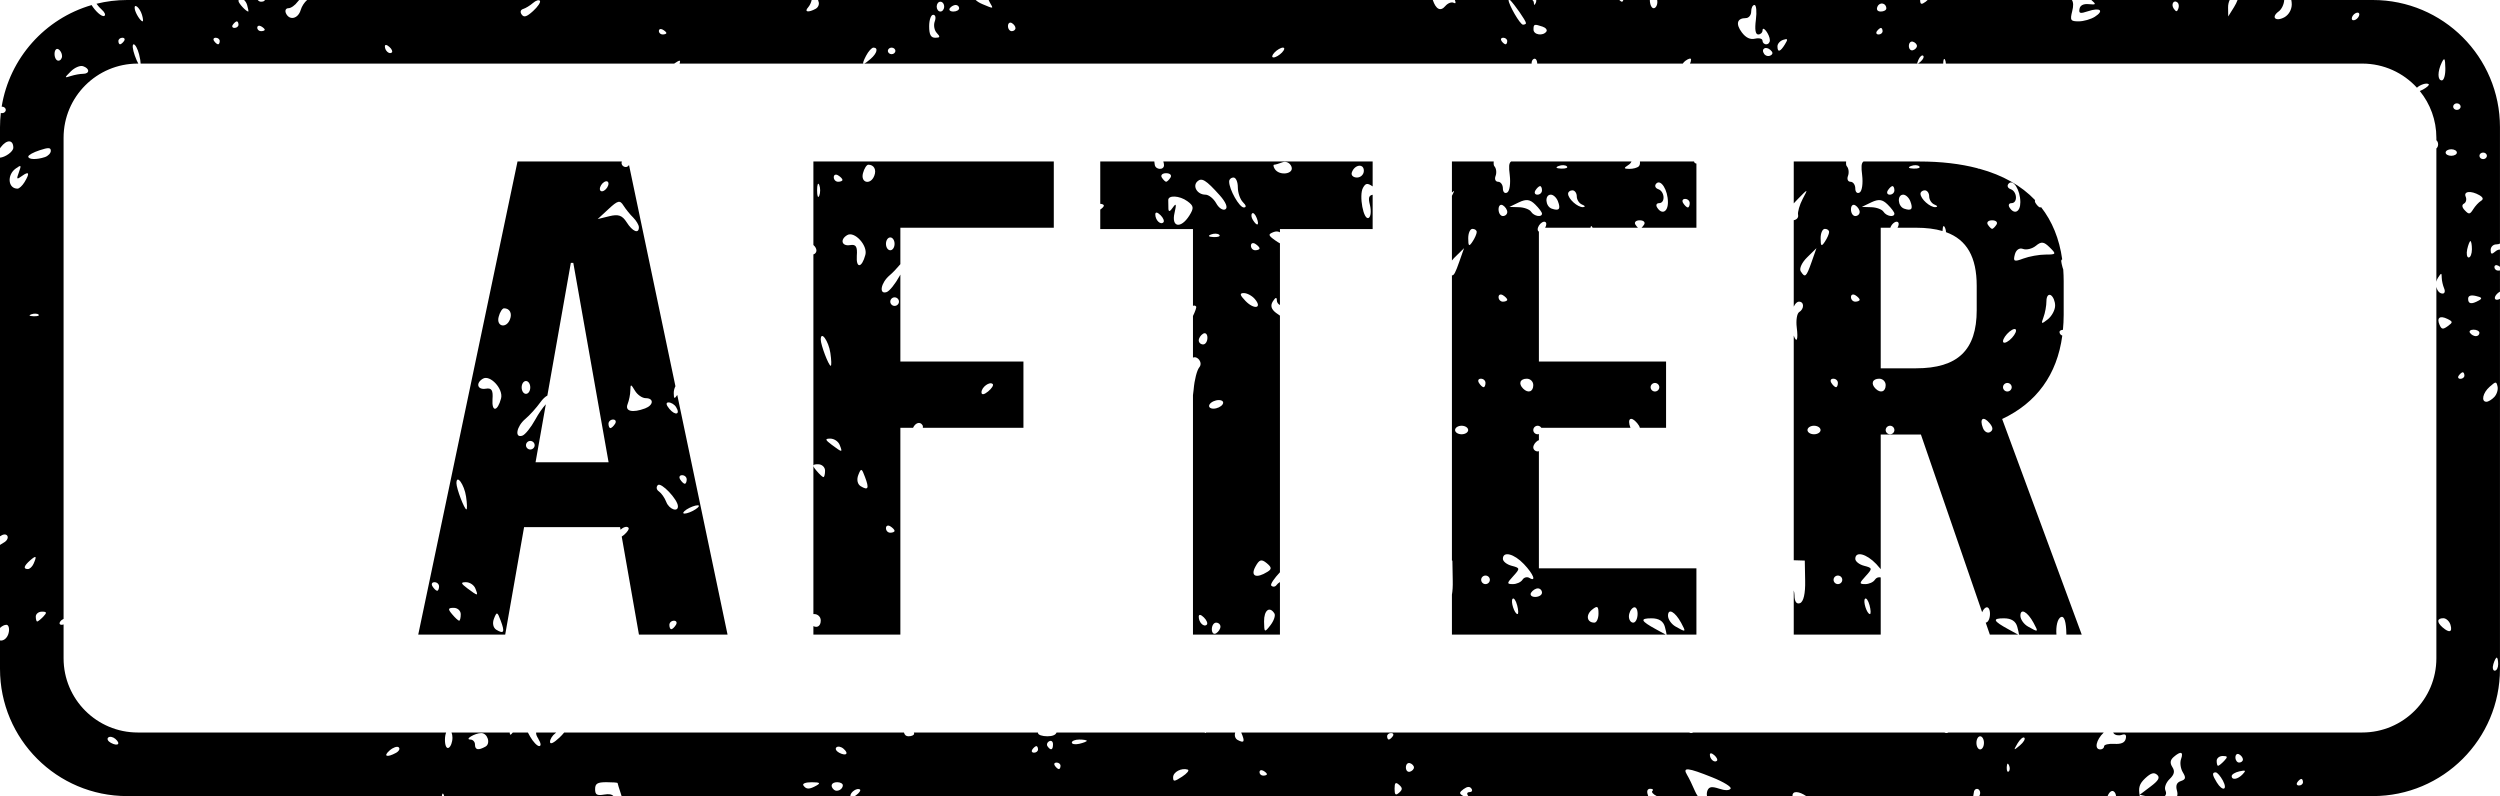 <?xml version="1.0" encoding="UTF-8" standalone="no"?><svg xmlns="http://www.w3.org/2000/svg" xmlns:xlink="http://www.w3.org/1999/xlink" fill="#000000" height="1033.4" preserveAspectRatio="xMidYMid meet" version="1" viewBox="0.0 0.0 3245.1 1033.4" width="3245.1" zoomAndPan="magnify"><defs><clipPath id="a"><path d="M 0 0 L 3245.059 0 L 3245.059 1033.352 L 0 1033.352 Z M 0 0"/></clipPath></defs><g><g clip-path="url(#a)" id="change1_1"><path d="M 2742.945 950.82 C 2743.105 951.133 2743.285 951.453 2743.543 951.789 C 2745.273 954.281 2749.953 955.246 2753.934 953.934 C 2758.852 952.246 2760.484 953.844 2759.309 958.902 C 2758.137 964.023 2753.418 966.125 2744.34 965.559 C 2737.113 965.164 2731.18 966.543 2731.18 968.754 C 2731.18 970.965 2728.93 972.781 2726.242 972.781 C 2718.141 972.781 2720.746 960.359 2730.781 950.82 L 2529.109 950.82 C 2528.355 951.246 2527.457 951.504 2526.504 951.504 C 2525.527 951.504 2524.633 951.246 2523.875 950.82 L 2197.777 950.82 C 2197.02 951.246 2196.125 951.504 2195.148 951.504 C 2194.191 951.504 2193.297 951.246 2192.539 950.82 L 1611.137 950.82 C 1611.227 951.027 1611.305 951.219 1611.395 951.438 C 1616.258 962.797 1615.059 965.074 1606.488 960.5 C 1603.309 958.719 1602.105 954.922 1603.348 950.82 L 1565.578 950.82 C 1565.336 951.242 1565.059 951.504 1564.766 951.504 C 1564.477 951.504 1563.965 951.242 1563.336 950.82 L 1371.445 950.82 C 1370.359 953.953 1366.227 955.727 1359.527 955.727 C 1352.887 955.727 1347.406 953.844 1347.406 951.566 C 1347.406 951.297 1347.348 951.047 1347.258 950.82 L 1186.289 950.82 C 1186.477 951.383 1186.598 951.902 1186.598 952.336 C 1186.598 954.219 1183.336 955.727 1179.277 955.727 C 1176.219 955.727 1174.328 954.266 1173.336 950.82 L 732.355 950.82 C 730.535 953.047 728.434 955.332 726.164 957.457 C 718.469 964.68 713.934 966.672 713.934 962.863 C 713.934 959.559 717.117 954.48 721 951.699 C 721.375 951.43 721.707 951.125 722.039 950.82 L 695.969 950.82 C 695.566 952.969 696.617 955.492 698.953 959.273 L 698.875 959.273 C 702.211 964.594 702.609 968.469 699.902 968.469 C 697.297 968.469 691.961 962.93 688.102 956.078 C 686.914 954.004 685.957 952.281 685.223 950.82 L 665.691 950.82 C 662.586 954.645 661.738 954.453 661.637 950.82 L 586.074 950.82 C 586.824 952.648 587.301 955.004 587.301 957.59 C 587.301 963.348 585.07 969.168 582.465 970.637 C 579.609 972.145 577.555 967.855 577.555 960.238 C 577.555 956.543 578.152 953.199 579.102 950.82 L 178.82 950.82 C 125.641 950.82 82.531 907.711 82.531 854.531 L 82.531 810.523 C 81.66 810.82 80.789 811.008 79.992 811.008 C 77.309 811.008 76.508 809.059 78.188 806.758 C 79.129 805.348 80.781 804.102 82.531 803.316 L 82.531 178.82 C 82.531 125.641 125.641 82.535 178.82 82.535 L 179.523 82.535 C 178.289 80.477 176.754 77.074 175.004 72.199 C 172.07 64.102 171.445 57.512 173.5 57.512 C 175.555 57.512 178.738 63.402 180.566 70.602 C 181.961 76.246 182.562 80.23 182.547 82.535 L 875.117 82.535 C 878.391 80.277 881.062 78.77 882.062 78.77 C 882.996 78.77 882.949 80.277 882.078 82.535 L 1120.727 82.535 C 1119.777 81.898 1120.965 78.562 1124.18 72.422 C 1127.188 66.598 1131.566 61.805 1133.777 61.805 C 1140.336 61.805 1138.508 69.137 1130.199 76.359 C 1125.996 80.023 1123.207 82.082 1121.707 82.535 L 1988.113 82.535 C 1987.906 79.965 1988.844 77.57 1990.715 76.559 C 1993.277 75.207 1995.289 77.93 1995.367 82.535 L 2184.32 82.535 C 2185.156 81.203 2186.391 79.887 2187.941 78.77 C 2191.902 75.879 2195.148 75.176 2195.07 77.258 C 2195.051 79.039 2194.512 80.855 2193.695 82.535 L 2488.816 82.535 C 2488.457 82.109 2488.957 80.5 2490.23 77.543 C 2492.062 73.383 2494.848 71.02 2496.363 72.332 C 2497.836 73.648 2496.363 77.062 2493.016 79.973 C 2491.344 81.414 2490.211 82.254 2489.512 82.535 L 2522.34 82.535 C 2522.422 77.078 2523.496 74.945 2524.809 77.738 C 2525.426 79.066 2525.746 80.781 2525.805 82.535 L 3066.238 82.535 C 3094.367 82.535 3119.691 94.609 3137.289 113.855 C 3141.07 110.141 3149.871 106.961 3152.578 109.328 C 3153.672 110.312 3150.27 113.422 3145.035 116.27 C 3143.52 117.086 3142.168 117.715 3140.992 118.152 C 3154.449 134.715 3162.512 155.82 3162.512 178.82 L 3162.512 182.004 C 3163.867 183.137 3164.781 185.102 3164.781 187.348 C 3164.781 189.609 3163.867 191.578 3162.512 192.715 L 3162.512 365.703 C 3162.891 363.859 3163.566 362.07 3164.625 360.484 C 3168.984 353.852 3169.383 353.852 3169.461 360.484 C 3169.539 364.383 3170.992 370.598 3172.566 374.277 L 3172.566 374.344 C 3174.219 378.02 3173.363 381.066 3170.656 381.066 C 3166.477 381.066 3163.488 377.148 3162.512 372.328 L 3162.512 854.531 C 3162.512 907.711 3119.41 950.82 3066.238 950.82 Z M 2984.195 1019.609 C 2981.367 1019.609 2980.41 1017.68 2982.062 1015.32 C 2983.738 1012.949 2986.027 1011.09 2987.219 1011.09 C 2988.395 1011.09 2989.352 1012.949 2989.352 1015.32 C 2989.352 1017.68 2987.082 1019.609 2984.195 1019.609 Z M 2901.656 983.18 C 2901.656 979.504 2903.863 977.684 2906.492 979.152 C 2909.199 980.598 2911.41 983.574 2911.41 985.805 C 2911.41 988.016 2909.199 989.836 2906.492 989.836 C 2903.863 989.836 2901.656 986.836 2901.656 983.18 Z M 2911.109 1004.98 C 2904.66 1011.789 2896.816 1013.02 2896.816 1007.352 C 2896.816 1005.27 2901.258 1002.488 2906.832 1001.238 C 2915.074 999.379 2915.77 1000.082 2911.109 1004.98 Z M 2887.062 987.668 C 2883.738 991.211 2880.152 994.039 2879.16 994.039 C 2878.102 994.039 2877.328 991.211 2877.328 987.668 C 2877.328 984.121 2880.891 981.297 2885.172 981.297 C 2891.66 981.297 2892 982.414 2887.062 987.668 Z M 2877.484 1015.602 C 2871.434 1005.809 2871.137 1002.551 2876.051 1002.551 C 2878.102 1002.641 2882.242 1007.41 2885.391 1013.238 C 2892 1025.629 2884.934 1027.77 2877.484 1015.602 Z M 2621.883 967.594 C 2613.5 974.574 2613.324 974.422 2618.855 964.941 C 2622.102 959.473 2626.105 956.145 2627.676 957.59 C 2629.328 959.055 2626.723 963.477 2621.883 967.594 Z M 2607.371 1001.391 C 2605.797 1002.84 2604.602 1000.281 2604.82 995.832 C 2605.082 990.863 2606.234 989.879 2607.75 993.293 C 2609.203 996.336 2609.043 1000.012 2607.371 1001.391 Z M 2570.34 972.781 C 2567.633 972.781 2565.484 968.973 2565.484 964.242 C 2565.484 959.559 2567.633 955.727 2570.34 955.727 C 2573.027 955.727 2575.258 959.559 2575.258 964.242 C 2575.258 968.973 2573.027 972.781 2570.34 972.781 Z M 2228.555 987.602 C 2225.289 990.445 2219.477 985.391 2219.477 979.699 C 2219.477 977.07 2221.805 977.289 2225.289 980.312 C 2228.457 983.113 2229.949 986.352 2228.555 987.602 Z M 1830.137 1001.719 C 1827.176 1002.551 1824.895 1000.082 1824.895 996.184 C 1824.895 992.242 1827.176 989.746 1830.137 990.578 C 1832.965 991.477 1835.375 993.973 1835.375 996.184 C 1835.375 998.414 1832.965 1000.91 1830.137 1001.719 Z M 1816.078 1028.98 C 1811.566 1032.922 1810.215 1031.801 1810.215 1023.852 C 1810.215 1015.859 1811.566 1014.77 1816.078 1018.711 C 1820.688 1022.738 1820.688 1024.949 1816.078 1028.98 Z M 1807.836 955.727 C 1806.188 958.07 1803.875 959.953 1802.676 959.953 C 1801.496 959.953 1800.547 958.07 1800.547 955.727 C 1800.547 953.387 1802.848 951.504 1805.707 951.504 C 1808.465 951.504 1809.516 953.387 1807.836 955.727 Z M 1639.738 1006.801 C 1637.027 1006.801 1634.895 1004.789 1634.895 1002.289 C 1634.895 999.859 1637.027 998.965 1639.738 1000.41 C 1642.418 1001.871 1644.547 1003.891 1644.547 1004.922 C 1644.547 1005.969 1642.418 1006.801 1639.738 1006.801 Z M 1534.477 1008.109 C 1524.246 1014.77 1522.746 1014.898 1522.746 1009.012 C 1522.746 1002.07 1533.516 996.402 1541.715 998.965 C 1544.168 999.793 1540.984 1003.891 1534.477 1008.109 Z M 1400.945 965.492 C 1395.609 966.672 1391.277 965.996 1391.277 963.848 C 1391.277 961.77 1395.609 959.953 1400.945 959.953 C 1406.336 959.953 1410.695 960.719 1410.695 961.617 C 1410.695 962.512 1406.336 964.242 1400.945 965.492 Z M 1374.438 998.328 C 1373.266 998.328 1370.977 996.402 1369.309 994.039 C 1367.645 991.695 1368.578 989.836 1371.438 989.836 C 1374.289 989.836 1376.598 991.695 1376.598 994.039 C 1376.598 996.402 1375.648 998.328 1374.438 998.328 Z M 1359.777 968.816 C 1358.207 966.605 1359.207 963.629 1361.906 962.164 C 1364.617 960.719 1366.828 962.449 1366.828 966.125 C 1366.828 973.613 1363.988 974.707 1359.777 968.816 Z M 1342.266 977.004 C 1339.406 977.004 1338.457 975.125 1340.039 972.781 C 1341.688 970.418 1344.066 968.469 1345.277 968.469 C 1346.375 968.469 1347.406 970.418 1347.406 972.781 C 1347.406 975.125 1345.027 977.004 1342.266 977.004 Z M 1089.129 977.004 C 1085.316 974.926 1083.738 971.797 1085.719 970.066 C 1087.668 968.336 1091.875 969.168 1094.988 971.949 C 1102.359 978.32 1098.246 981.91 1089.129 977.004 Z M 1082.559 1025.172 C 1077.078 1020.371 1079.207 1015.32 1086.75 1015.32 C 1090.707 1015.32 1094.039 1017.129 1094.039 1019.34 C 1094.039 1024.73 1086.418 1028.539 1082.559 1025.172 Z M 1059.938 1019.609 C 1050.566 1024.879 1046.605 1024.879 1042.867 1019.609 C 1041.148 1017.129 1045.656 1015.379 1053.516 1015.379 C 1064.148 1015.449 1065.578 1016.371 1059.938 1019.609 Z M 630.125 969.168 C 620.75 974.355 616.543 973.48 616.543 966.387 C 616.543 962.863 613.785 959.953 610.453 959.953 C 602.688 959.82 616.492 951.633 624.562 951.566 C 632.902 951.438 637.266 965.227 630.125 969.168 Z M 514.113 977.203 C 502.211 983.727 496.977 981.777 505.77 974.094 C 510.305 970.133 515.617 968.336 517.57 970.066 C 519.574 971.797 517.996 974.992 514.113 977.203 Z M 143.91 964.242 C 140.023 962.164 138.523 959.055 140.5 957.324 C 142.48 955.598 146.613 956.43 149.773 959.121 C 157.141 965.559 153.031 969.168 143.91 964.242 Z M 70.797 70.059 C 70.797 65.219 73.023 62.418 75.73 63.883 C 78.41 65.328 80.543 69.289 80.543 72.703 C 80.543 76.078 78.41 78.77 75.73 78.77 C 73.023 78.77 70.797 74.852 70.797 70.059 Z M 58.266 203.922 C 47.469 207.512 36.695 207.184 36.695 203.219 C 36.695 201.336 43.285 197.68 51.375 195.055 C 62.953 191.223 65.961 191.375 65.961 195.797 C 65.961 198.863 62.453 202.52 58.266 203.922 Z M 56.211 800.387 C 52.879 803.848 49.297 806.758 48.27 806.758 C 47.316 806.758 46.441 803.848 46.441 800.387 C 46.441 796.863 50.023 793.953 54.383 793.953 C 60.797 793.953 61.199 795.137 56.211 800.387 Z M 40.652 407.965 C 44.234 406.719 48.445 406.852 50.023 408.297 C 51.602 409.695 48.77 410.727 43.609 410.508 C 37.945 410.309 36.793 409.281 40.652 407.965 Z M 43.535 731.867 C 41.855 735.613 38.598 738.656 36.219 738.656 C 29.805 738.656 30.906 734.648 39.148 727.359 C 47.094 720.441 48.121 721.469 43.535 731.867 Z M 22.738 244.879 C 10.359 244.879 8.781 227.191 20.355 218.809 C 27.574 213.617 27.973 214.098 24.566 223.512 C 21.059 233.016 21.559 233.496 28.676 228.309 C 37.895 221.652 39 224.695 31.707 236.625 C 28.926 241.137 24.891 244.879 22.738 244.879 Z M 91.992 92.582 C 96.98 87.656 104.02 84.656 107.828 85.93 C 116.699 88.902 116.699 95.824 107.754 95.824 C 103.945 95.824 96.805 97.133 91.992 98.668 C 83.324 101.449 83.324 101.23 91.992 92.582 Z M 158.844 48.996 C 161.672 48.996 162.625 50.922 160.973 53.289 C 159.293 55.652 157.012 57.512 155.809 57.512 C 154.633 57.512 153.68 55.652 153.68 53.289 C 153.68 50.922 155.961 48.996 158.844 48.996 Z M 184.273 19.137 C 185.703 23.844 186.102 27.719 185.152 27.719 C 182.469 27.719 175.957 17.539 174.93 11.715 C 173.5 3.332 181.418 9.637 184.273 19.137 Z M 280.062 48.996 C 282.844 48.996 285.227 50.922 285.227 53.289 C 285.227 55.652 284.273 57.512 283.098 57.512 C 281.891 57.512 279.535 55.652 277.934 53.289 C 276.281 50.922 277.234 48.996 280.062 48.996 Z M 302.289 32.031 C 303.941 29.668 306.246 27.719 307.449 27.719 C 308.629 27.719 309.578 29.668 309.578 32.031 C 309.578 34.285 307.273 36.234 304.418 36.234 C 301.562 36.234 300.609 34.285 302.289 32.031 Z M 338.844 34.09 C 341.477 35.555 343.68 37.547 343.68 38.598 C 343.68 39.629 341.477 40.461 338.844 40.461 C 336.141 40.461 333.934 38.465 333.934 35.949 C 333.934 33.543 336.141 32.645 338.844 34.09 Z M 505.367 60.84 C 508.551 63.621 509.953 66.859 508.625 68.129 C 505.367 70.953 499.582 65.895 499.582 60.203 C 499.582 57.578 501.887 57.797 505.367 60.84 Z M 679.109 11.648 C 682.316 10.664 688.004 7.207 691.812 3.902 C 695.621 0.551 699.652 -0.672 700.855 1.098 C 702.035 2.852 698.074 8.805 691.961 14.344 C 683.645 21.895 680.082 23.012 677.152 18.852 C 674.82 15.594 675.699 12.613 679.109 11.648 Z M 860.16 38.402 C 862.793 39.848 865.023 41.859 865.023 42.891 C 865.023 43.918 862.793 44.75 860.16 44.75 C 857.48 44.75 855.254 42.758 855.254 40.262 C 855.254 37.766 857.48 36.938 860.16 38.402 Z M 1157.328 61.805 C 1160.008 61.805 1162.238 63.688 1162.238 66.051 C 1162.238 68.395 1160.008 70.34 1157.328 70.34 C 1154.699 70.34 1152.496 68.395 1152.496 66.051 C 1152.496 63.688 1154.699 61.805 1157.328 61.805 Z M 1211.246 19.203 C 1214.355 19.203 1215.137 22.879 1213.309 27.938 C 1211.578 32.711 1212.758 39.43 1216.008 42.824 C 1220.766 47.816 1220.367 48.996 1214.027 48.996 C 1208.246 48.996 1206.086 45.035 1206.086 34.09 C 1206.086 25.926 1208.398 19.203 1211.246 19.203 Z M 1220.668 2.215 C 1223.379 2.215 1225.578 5.059 1225.578 8.586 C 1225.578 12.066 1223.379 14.98 1220.668 14.98 C 1217.988 14.98 1215.859 12.066 1215.859 8.586 C 1215.859 5.059 1217.988 2.215 1220.668 2.215 Z M 1232.898 10.664 C 1234.578 8.391 1237.988 6.441 1240.52 6.441 C 1242.965 6.441 1245.027 8.391 1245.027 10.664 C 1245.027 13.031 1241.617 14.98 1237.488 14.98 C 1233.297 14.98 1231.246 13.031 1232.898 10.664 Z M 1313.309 29.863 C 1315.938 31.309 1318.137 34.285 1318.137 36.52 C 1318.137 38.664 1315.938 40.461 1313.309 40.461 C 1310.617 40.461 1308.387 37.484 1308.387 33.891 C 1308.387 30.215 1310.617 28.398 1313.309 29.863 Z M 1654.316 68.195 C 1657.648 64.648 1662.637 61.805 1665.266 61.805 C 1668.027 61.805 1667.465 64.586 1664.066 68.195 C 1660.727 71.652 1655.816 74.566 1653.117 74.566 C 1650.406 74.566 1650.988 71.719 1654.316 68.195 Z M 1951.305 48.996 C 1954.066 48.996 1956.445 50.922 1956.445 53.289 C 1956.445 55.652 1955.445 57.512 1954.316 57.512 C 1953.105 57.512 1950.727 55.652 1949.078 53.289 C 1947.496 50.922 1948.445 48.996 1951.305 48.996 Z M 2002.297 34.57 C 2006.477 35.949 2008.707 38.859 2007.293 40.941 C 2002.855 47.18 1990.547 45.254 1990.547 38.402 C 1990.547 31.199 1991.426 30.914 2002.297 34.57 Z M 2266.141 23.492 C 2269.945 23.492 2273.109 19.598 2273.109 14.98 C 2273.109 10.25 2275 6.441 2277.391 6.441 C 2279.758 6.441 2280.555 15.043 2279.223 25.574 C 2277.57 38.25 2278.586 44.75 2282.227 44.75 C 2285.254 44.75 2287.781 42.34 2287.863 39.43 C 2287.961 32.359 2297.277 44.902 2297.359 52.172 C 2297.457 55.148 2295.328 57.512 2292.621 57.512 C 2289.914 57.512 2287.781 55.367 2287.781 52.785 C 2287.781 50.18 2283.5 48.996 2278.188 50.18 C 2271.777 51.691 2266.223 49.043 2260.965 42.059 C 2252.645 30.98 2254.793 23.492 2266.141 23.492 Z M 2298.234 71.98 C 2295.547 73.516 2291.824 72.617 2289.992 70.059 C 2285.414 63.531 2291.742 59.332 2297.996 64.781 C 2301.52 67.844 2301.559 70.188 2298.234 71.98 Z M 2314.68 51.691 C 2320.691 49.699 2321.148 50.727 2316.867 57.645 C 2310.836 67.496 2307.211 68.457 2307.211 60.074 C 2307.211 56.812 2310.539 53.07 2314.68 51.691 Z M 2436.316 40.461 C 2437.969 38.184 2440.359 36.234 2441.555 36.234 C 2442.648 36.234 2443.684 38.184 2443.684 40.461 C 2443.684 42.824 2441.297 44.75 2438.547 44.75 C 2435.66 44.75 2434.727 42.824 2436.316 40.461 Z M 2437.016 8.586 C 2439.883 2.086 2448.523 3.812 2448.523 10.949 C 2448.523 13.16 2445.277 14.98 2441.375 14.98 C 2437.016 14.98 2435.262 12.48 2437.016 8.586 Z M 2483.023 54.117 C 2485.871 54.949 2488.258 57.445 2488.258 59.66 C 2488.258 61.867 2485.871 64.387 2483.023 65.219 C 2480.098 66.051 2477.785 63.531 2477.785 59.66 C 2477.785 55.781 2480.098 53.223 2483.023 54.117 Z M 2826.641 3.332 C 2828.234 4.777 2828.691 8.324 2827.516 11.301 C 2825.945 15.594 2824.73 15.594 2821.664 11.301 C 2817.602 5.543 2821.703 -0.957 2826.641 3.332 Z M 3057.578 17.121 C 3060.266 15.676 3062.492 16.355 3062.492 18.723 C 3062.492 21.066 3060.266 24.195 3057.578 25.574 C 3054.867 27.016 3052.719 26.34 3052.719 23.977 C 3052.719 21.633 3054.867 18.504 3057.578 17.121 Z M 3169.621 80.914 C 3173.004 74.148 3173.902 75.594 3174.141 88.402 C 3174.398 97.133 3172.309 104.359 3169.621 104.359 C 3163.848 104.359 3163.848 92.777 3169.621 80.914 Z M 3181.824 193.742 C 3185.785 193.742 3189.129 195.668 3189.129 198.031 C 3189.129 200.371 3185.785 202.234 3181.824 202.234 C 3177.801 202.234 3174.52 200.371 3174.52 198.031 C 3174.52 195.668 3177.801 193.742 3181.824 193.742 Z M 3189.129 134.133 C 3191.84 134.133 3193.969 136.082 3193.969 138.445 C 3193.969 140.723 3191.84 142.668 3189.129 142.668 C 3186.422 142.668 3184.293 140.723 3184.293 138.445 C 3184.293 136.082 3186.422 134.133 3189.129 134.133 Z M 3198.406 264.254 C 3201.094 262.809 3202.051 258.801 3200.559 255.32 C 3197.453 248.184 3207.367 247.09 3218.395 253.371 C 3223.293 256.285 3223.949 258.648 3220.367 260.793 C 3217.441 262.543 3212.941 267.449 3210.293 271.676 C 3206.094 278.395 3204.699 278.613 3199.523 273.117 C 3195.621 269.113 3195.242 265.918 3198.406 264.254 Z M 3223.234 198.031 C 3225.941 198.031 3228.07 199.895 3228.07 202.234 C 3228.07 204.598 3225.941 206.547 3223.234 206.547 C 3220.527 206.547 3218.395 204.598 3218.395 202.234 C 3218.395 199.895 3220.527 198.031 3223.234 198.031 Z M 3231.793 501.922 C 3239.797 494.898 3240.375 494.898 3241.945 501.836 C 3242.824 505.844 3240.934 511.949 3237.668 515.367 C 3234.441 518.738 3229.902 521.516 3227.516 521.516 C 3220.207 521.516 3222.754 509.738 3231.793 501.922 Z M 3238.285 870.57 C 3235.836 870.57 3235.059 866.762 3236.473 862.055 C 3237.848 857.414 3239.797 853.605 3240.852 853.605 C 3241.867 853.605 3242.742 857.414 3242.742 862.055 C 3242.742 866.762 3240.773 870.57 3238.285 870.57 Z M 3217.539 390.082 C 3208.082 395.359 3203.723 394.656 3203.723 387.871 C 3203.723 383.867 3207.148 382.594 3213.875 384.195 C 3221.66 385.926 3222.535 387.391 3217.539 390.082 Z M 3213.777 436.359 C 3211.25 436.359 3207.844 434.5 3206.191 432.137 C 3204.52 429.773 3206.59 427.91 3210.812 427.91 C 3214.91 427.91 3218.395 429.773 3218.395 432.137 C 3218.395 434.5 3216.344 436.359 3213.777 436.359 Z M 3202.527 323.578 C 3203.824 317.754 3205.715 312.961 3206.73 312.961 C 3207.766 312.961 3208.641 317.754 3208.641 323.578 C 3208.641 329.465 3206.73 334.238 3204.441 334.238 C 3202.129 334.238 3201.273 329.465 3202.527 323.578 Z M 3193.75 491.723 C 3190.883 491.723 3189.926 489.777 3191.578 487.5 C 3193.27 485.133 3195.582 483.207 3196.734 483.207 C 3197.949 483.207 3198.906 485.133 3198.906 487.5 C 3198.906 489.777 3196.578 491.723 3193.75 491.723 Z M 3177.324 423.336 C 3171.055 427.91 3169.242 427.625 3166.695 421.805 C 3162.574 412.457 3167.012 409.129 3176.926 413.988 C 3184.035 417.512 3184.133 418.434 3177.324 423.336 Z M 3170.574 814.375 C 3162.793 807.59 3163.191 802.469 3171.551 802.469 C 3175.176 802.469 3179.375 806.34 3180.809 811.008 C 3183.656 820.617 3179.375 822.016 3170.574 814.375 Z M 3245.055 868.289 L 3245.055 387.922 C 3244.375 388.266 3243.719 388.57 3243.062 388.77 C 3239.418 389.797 3237.586 388.223 3238.762 385.027 C 3239.719 382.621 3242.285 380.059 3245.055 378.562 L 3245.055 351.047 C 3244.355 351.195 3243.598 351.293 3242.742 351.293 C 3240.035 351.293 3237.848 349.188 3237.848 346.781 C 3237.848 344.285 3240.035 343.453 3242.742 344.832 C 3243.598 345.285 3244.355 345.801 3245.055 346.324 L 3245.055 323.961 C 3242.941 323.926 3240.852 324.816 3238.723 326.684 C 3234.344 330.496 3232.969 330.012 3232.969 324.477 C 3232.969 320.449 3236.234 317.207 3240.293 317.207 C 3242.125 317.207 3243.777 316.805 3245.055 316.176 L 3245.055 165.066 C 3245.055 73.902 3171.152 0 3079.992 0 L 2974.199 0 C 2974.559 1.812 2974.797 3.738 2974.797 5.672 C 2974.797 12.48 2970.895 19.27 2965.281 22.398 C 2953.754 28.617 2947.504 22.398 2957.734 14.914 C 2961.617 12.176 2964.742 5.547 2964.984 0 L 2904.422 0 C 2903.527 2.605 2901.934 5.914 2899.844 9.285 L 2892.316 21.348 L 2892.137 9.898 C 2892.059 6.199 2892.895 2.762 2894.207 0 L 2714.656 0 C 2714.676 0.027 2714.715 0.047 2714.734 0.07 C 2721.227 5.762 2720.926 6.309 2711.332 5.41 C 2704.422 4.711 2700.164 6.879 2699.285 11.496 C 2698.191 17.539 2699.984 18.02 2710.375 14.562 C 2726.102 9.352 2731.637 13.797 2719.273 21.699 C 2714.039 25.027 2704.523 27.719 2698.191 27.719 C 2687.641 27.719 2686.824 26.406 2689.832 14.41 C 2691.543 7.641 2691.422 2.996 2689.391 0 L 2502.137 0 C 2501.438 0.777 2500.602 1.527 2499.668 2.215 C 2494.012 6.27 2492.578 6.016 2492.398 0 L 2151.094 0 C 2151.211 0.812 2151.312 1.629 2151.312 2.434 C 2151.312 6.988 2149.18 10.664 2146.473 10.664 C 2143.785 10.664 2141.617 5.941 2141.555 0 L 2107.176 0 C 2106.797 1.309 2106.117 2.215 2105.301 2.215 C 2104.508 2.215 2103.191 1.309 2101.898 0 L 1994.137 0 C 1994.195 1.387 1994.055 2.605 1993.617 3.465 C 1991.926 7.273 1991.168 7.207 1990.949 3.246 C 1990.852 2.027 1990.156 0.906 1989.105 0 L 1960.066 0 C 1965.305 4.973 1980.797 26.906 1980.797 30.082 C 1980.797 31.113 1979.066 32.031 1976.918 32.031 C 1973.074 32.031 1958.086 5.746 1958.156 0 L 1888.445 0 C 1890.035 3.754 1889.555 5.066 1886.984 3.684 C 1884.207 2.148 1879.215 4.098 1875.965 7.973 C 1869.805 15.27 1863.824 12.039 1859.816 0 L 1283.297 0 C 1283.738 1.141 1284.258 2.246 1284.836 3.246 C 1289.828 11.715 1290.148 11.648 1275.469 5.477 C 1271.258 3.719 1268.266 1.789 1266.527 0 L 1061.91 0 C 1061.988 0.605 1062.117 1.145 1062.316 1.602 C 1063.918 5.059 1062.316 9.418 1058.836 11.387 C 1049.309 16.621 1043.527 15.594 1048.91 9.637 C 1051.047 7.25 1052.93 3.305 1053.566 0 L 687.281 0 C 687.035 0.121 686.781 0.121 686.523 0 L 398.637 0 C 395.113 3.043 391.766 8.125 390.387 12.766 C 387.055 24.543 375.551 27.082 371.117 17.121 C 369.613 13.535 371.043 10.664 374.375 10.664 C 377.633 10.664 383.02 6.879 386.398 2.215 C 386.953 1.441 387.613 0.711 388.316 0 L 343.617 0 C 343.645 0.094 343.68 0.188 343.68 0.266 C 343.68 1.316 341.477 2.215 338.844 2.215 C 337.07 2.215 335.523 1.32 334.664 0 L 316.824 0 C 318.457 1.535 319.945 3.75 320.754 6.441 C 322.109 11.168 322.836 14.98 322.258 14.98 C 319.504 14.98 309.578 4.293 309.578 1.316 C 309.578 0.82 309.633 0.391 309.719 0 L 165.062 0 C 151.328 0 138 1.707 125.242 4.871 C 127.094 7.484 129.684 10.434 132.184 12.613 C 135.992 15.941 137.496 19.531 135.414 20.648 C 131.988 22.445 123.152 13.691 118.918 6.586 C 58.5 24.152 12.395 75.285 2.16 138.48 C 2.305 138.469 2.445 138.445 2.594 138.445 C 5.297 138.445 7.504 140.305 7.504 142.668 C 7.504 145.035 5.297 146.895 2.594 146.895 C 2.047 146.895 1.531 146.801 1.047 146.66 C 0.375 152.707 0 158.84 0 165.066 L 0 192.5 C 0.309 192.055 0.605 191.605 0.938 191.156 C 8.781 180.758 17.273 181.043 17.273 191.703 C 17.273 197.023 6.547 204.145 0 204.664 L 0 696.148 C 0.047 696.113 0.09 696.09 0.137 696.055 C 4.047 693.273 7.754 692.988 9.406 695.355 C 10.984 697.566 9.508 701.18 6.25 703.453 C 4.457 704.652 2.172 706.066 0 707.332 L 0 815.094 C 2.527 812.707 5.578 811.008 8.379 811.008 C 10.91 811.008 12.363 815.145 11.488 820.289 C 10.195 827.879 4.793 832.34 0 831.328 L 0 868.289 C 0 959.449 73.902 1033.352 165.062 1033.352 L 573.551 1033.352 C 573.902 1030.008 574.812 1028.98 575.879 1031.32 C 576.156 1031.922 576.363 1032.621 576.531 1033.352 L 796.277 1033.352 C 794.027 1030.941 790.336 1030.359 784.266 1031.379 C 774.746 1032.98 772.469 1031.602 772.469 1024.309 C 772.469 1017.199 775.398 1015.32 787.047 1015.32 C 795.066 1015.32 801.656 1015.801 801.656 1016.43 C 801.656 1017.039 803.711 1023.699 806.242 1031.32 C 806.477 1032.039 806.656 1032.68 806.848 1033.352 L 1103.816 1033.352 C 1103.809 1033.27 1103.789 1033.199 1103.789 1033.109 C 1103.789 1027.988 1113.008 1021.969 1116.387 1024.949 C 1117.59 1026 1115.285 1029.301 1111.18 1032.281 C 1110.617 1032.68 1110.098 1033.039 1109.598 1033.352 L 1899.617 1033.352 C 1899.395 1033.23 1899.176 1033.109 1898.934 1032.98 C 1893.875 1030.141 1894.027 1028.469 1899.746 1024.309 C 1904.605 1020.789 1907.836 1020.59 1909.988 1023.629 C 1911.715 1026.109 1910.715 1028.141 1907.684 1028.141 C 1904.676 1028.141 1903.645 1030 1905.305 1032.371 C 1905.543 1032.719 1905.766 1033.039 1905.965 1033.352 L 2139.426 1033.352 C 2139.305 1032.898 2139.188 1032.449 2139.027 1032 C 2137.195 1026.941 2138.371 1023.852 2142.035 1023.852 C 2145.34 1023.852 2146.613 1025.082 2144.879 1026.68 C 2143.227 1028.07 2145.758 1030.91 2150.555 1033.352 L 2203.73 1033.352 C 2202.414 1031.449 2201.199 1029.32 2200.207 1027.031 C 2196.98 1019.41 2192.32 1009.84 2189.832 1005.75 C 2183.66 995.504 2190.492 996.184 2222.523 1009.012 C 2237.234 1014.898 2247.965 1021.488 2246.395 1023.699 C 2244.641 1026.262 2239.066 1026.262 2231.383 1023.699 C 2222.125 1020.66 2218.562 1021.141 2216.469 1025.84 C 2215.496 1028.082 2215.277 1030.961 2215.773 1033.352 L 2326.844 1033.352 C 2326.801 1033.148 2326.723 1032.949 2326.723 1032.762 C 2326.723 1026.23 2335.242 1026.98 2344.52 1033.352 L 2561.32 1033.352 C 2561.699 1031.68 2561.961 1030.211 2562.02 1029.172 C 2562.316 1022.039 2570.34 1022.32 2570.34 1029.461 C 2570.34 1030.461 2569.941 1031.832 2569.266 1033.352 L 2735.738 1033.352 C 2737.809 1028.172 2740.934 1025.629 2743.543 1027.16 C 2745.395 1028.289 2746.41 1030.602 2746.75 1033.352 L 2777.508 1033.352 C 2775.395 1022.391 2777.008 1017.371 2784.516 1010.258 C 2792 1003.32 2795.941 1002.16 2799.984 1005.68 C 2804.125 1009.27 2801.875 1013.238 2791.422 1021.051 L 2777.387 1031.672 L 2785.172 1033.352 L 2810.035 1033.352 C 2811.887 1031.621 2812.207 1029.039 2810.715 1025.711 C 2809.18 1022.172 2811.629 1015.672 2816.246 1011.238 C 2822.359 1005.352 2823.316 1001.172 2819.832 995.723 C 2816.426 990.445 2816.965 986.57 2821.484 982.609 C 2830.68 974.574 2834.562 975.691 2831.078 985.391 C 2829.387 989.941 2830.461 997.648 2833.391 1002.488 C 2837.668 1009.488 2837.191 1011.699 2830.859 1013.852 C 2825.445 1015.672 2823.871 1019.539 2825.766 1026.262 C 2826.52 1028.941 2826.68 1031.219 2826.043 1033.352 L 3079.992 1033.352 C 3171.152 1033.352 3245.055 959.449 3245.055 868.289" fill="#000000"/></g><g id="change1_2"><path d="M 902.656 661.215 C 898.074 664.215 891.637 666.672 888.621 666.672 C 885.488 666.672 886.766 664.215 891.375 661.215 C 896.043 658.242 902.395 655.898 905.5 655.898 C 908.602 655.898 907.328 658.242 902.656 661.215 Z M 882.906 622.359 C 880.992 619.273 882.094 616.82 885.402 616.82 C 888.68 616.82 891.375 619.273 891.375 622.359 C 891.375 625.418 890.273 627.961 888.883 627.961 C 887.52 627.961 884.82 625.418 882.906 622.359 Z M 864.836 651.527 C 862.809 646.215 858.484 640.074 855.297 637.875 C 852.078 635.816 851.438 632.102 853.902 629.676 C 858.137 625.504 879.715 648.215 879.977 657.07 C 880.238 665.387 868.406 661.043 864.836 651.527 Z M 877.309 811.23 C 875.395 814.285 872.727 816.742 871.336 816.742 C 869.973 816.742 868.871 814.285 868.871 811.23 C 868.871 808.172 871.539 805.715 874.844 805.715 C 878.031 805.715 879.254 808.172 877.309 811.23 Z M 837.402 530.113 C 820.957 536.254 811.039 533.91 814.605 524.684 C 816.551 519.801 818.203 511.742 818.203 506.629 C 818.379 498.285 818.93 498.285 824.148 507.059 C 827.281 512.398 833.633 516.828 838.125 516.828 C 849.031 516.828 848.512 525.887 837.402 530.113 Z M 790.938 280.652 L 775.801 284.363 L 789.926 271.309 C 801.961 260.109 804.715 259.48 809.211 266.711 C 812.141 271.309 817.824 278.48 821.973 282.449 C 826.004 286.535 829.309 292.137 829.309 295.02 C 829.309 303.992 821.043 300.621 813.418 288.508 C 807.645 279.48 802.688 277.766 790.938 280.652 Z M 798.395 550.082 C 796.449 553.168 793.695 555.711 792.305 555.711 C 791.027 555.711 789.836 553.168 789.836 550.082 C 789.836 547.109 792.594 544.57 795.781 544.57 C 799.117 544.57 800.223 547.109 798.395 550.082 Z M 695.184 600.02 L 708.496 524.777 C 704.391 529.156 698.965 536.984 694.738 544.77 C 689.141 554.969 681.602 564.395 677.945 565.539 C 667.648 568.992 670.406 553.539 681.805 543.855 C 687.574 539.055 696.391 529.199 701.438 522.141 C 704.453 517.914 707.793 514.828 710.496 513.469 L 740.977 341.219 L 744.172 341.219 L 789.969 600.02 Z M 688.301 583.477 C 685.285 583.477 682.73 580.906 682.73 577.965 C 682.73 574.879 685.285 572.336 688.301 572.336 C 691.434 572.336 694.012 574.879 694.012 577.965 C 694.012 580.906 691.434 583.477 688.301 583.477 Z M 661.965 414.555 C 657.211 426.949 643.898 423.949 647.289 411.211 C 648.828 405.152 652.047 400.184 654.25 400.184 C 661.59 400.184 665.098 406.695 661.965 414.555 Z M 644.246 817.457 C 640.125 814.855 638.852 808.973 641.23 802.914 C 644.824 793.688 645.637 793.973 649.93 805.629 C 655.555 820.457 654.164 823.426 644.246 817.457 Z M 630.586 504.543 C 619.738 506.344 617.098 497.371 626.727 491.602 C 636.066 485.887 653.699 504.887 650.395 517.199 C 645.812 534.453 638.184 535.285 639.285 518.344 C 640.215 506.43 638.184 503.258 630.586 504.543 Z M 606.891 763.863 C 598.074 757.262 597.637 755.719 604.859 755.719 C 609.82 755.719 615.359 759.406 617.098 764.031 C 621.043 774.062 620.664 774.062 606.891 763.863 Z M 595.953 805.715 C 594.797 805.715 590.734 801.914 586.879 797.316 C 581.105 790.516 581.453 789.004 588.996 789.004 C 594.043 789.004 598.074 792.801 598.074 797.316 C 598.074 801.914 597.145 805.715 595.953 805.715 Z M 567.445 766.832 C 566.055 766.832 563.387 764.289 561.473 761.234 C 559.527 758.148 560.633 755.719 563.938 755.719 C 567.242 755.719 569.91 758.148 569.91 761.234 C 569.91 764.289 568.781 766.832 567.445 766.832 Z M 604.945 644.504 C 606.34 653.73 606.543 661.215 605.441 661.215 C 602.77 661.215 592.477 634.188 592.477 627.219 C 592.477 614.82 602.684 628.961 604.945 644.504 Z M 682.73 494.574 C 685.836 494.574 688.301 498.285 688.301 502.887 C 688.301 507.516 685.836 511.23 682.73 511.23 C 679.598 511.23 677.133 507.516 677.133 502.887 C 677.133 498.285 679.598 494.574 682.73 494.574 Z M 784.238 236.254 C 787.371 234.367 789.836 235.34 789.836 238.426 C 789.836 241.398 787.371 245.453 784.238 247.367 C 781.109 249.254 778.641 248.254 778.641 245.227 C 778.641 242.227 781.109 238.141 784.238 236.254 Z M 867.766 522.344 C 871.074 522.344 875.48 525.055 877.512 528.312 C 883.574 537.969 876.672 539.969 868.957 530.828 C 864.461 525.512 864.113 522.344 867.766 522.344 Z M 879.117 512.668 C 875.301 518.375 874.66 517.676 874.555 510.23 C 874.504 507.117 875.387 503.879 876.738 501.336 L 816.484 214.172 C 815.441 215.785 813.996 216.801 812.402 216.801 C 809.297 216.801 806.805 214.457 806.805 211.543 C 806.805 210.938 806.938 210.285 807.137 209.621 L 671.754 209.621 L 542.891 823.727 L 655.777 823.727 L 680.273 684.238 L 804.879 684.238 L 805.461 687.555 C 808.898 684.398 813.477 682.66 815.707 684.926 C 817.188 686.27 814.434 690.609 809.762 694.496 C 808.77 695.309 807.871 695.938 807.027 696.477 L 829.371 823.727 L 944.387 823.727 L 879.117 512.668" fill="#000000"/></g><g id="change1_3"><path d="M 1282.648 508.109 C 1277.34 512.449 1274.012 512.906 1274.012 509.195 C 1274.012 502.512 1284.77 494.652 1288.602 498.539 C 1290.078 499.883 1287.32 504.223 1282.648 508.109 Z M 1161.191 397.09 C 1158.172 397.09 1155.621 394.52 1155.621 391.578 C 1155.621 388.492 1158.172 385.949 1161.191 385.949 C 1164.32 385.949 1166.898 388.492 1166.898 391.578 C 1166.898 394.52 1164.32 397.09 1161.191 397.09 Z M 1155.621 691.492 C 1152.488 691.492 1150.02 688.863 1150.02 685.605 C 1150.02 682.434 1152.488 681.266 1155.621 683.148 C 1158.719 685.062 1161.191 687.691 1161.191 689.035 C 1161.191 690.406 1158.719 691.492 1155.621 691.492 Z M 1134.859 228.164 C 1130.102 240.562 1116.789 237.562 1120.18 224.82 C 1121.719 218.766 1124.941 213.793 1127.141 213.793 C 1134.48 213.793 1137.988 220.309 1134.859 228.164 Z M 1117.129 631.07 C 1113.02 628.469 1111.738 622.586 1114.121 616.527 C 1117.711 607.301 1118.531 607.586 1122.82 619.242 C 1128.449 634.066 1127.051 637.039 1117.129 631.07 Z M 1103.469 318.156 C 1092.629 319.953 1089.988 310.984 1099.621 305.215 C 1108.961 299.5 1126.59 318.5 1123.281 330.812 C 1118.699 348.066 1111.07 348.895 1112.18 331.953 C 1113.102 320.039 1111.07 316.871 1103.469 318.156 Z M 1087.961 235.934 C 1084.828 235.934 1082.27 233.336 1082.27 230.078 C 1082.27 226.793 1084.828 225.734 1087.961 227.648 C 1091.09 229.535 1093.559 232.164 1093.559 233.508 C 1093.559 234.848 1091.09 235.934 1087.961 235.934 Z M 1079.781 577.473 C 1070.961 570.875 1070.531 569.332 1077.75 569.332 C 1082.711 569.332 1088.25 573.016 1089.988 577.645 C 1093.93 587.672 1093.559 587.672 1079.781 577.473 Z M 1068.852 619.328 C 1067.691 619.328 1063.629 615.527 1059.77 610.93 C 1054 604.129 1054.34 602.613 1061.891 602.613 C 1066.93 602.613 1070.961 606.414 1070.961 610.93 C 1070.961 615.527 1070.031 619.328 1068.852 619.328 Z M 1063.449 240.105 C 1064.988 243.992 1064.988 250.219 1063.449 254.02 C 1061.891 257.816 1060.609 254.734 1060.609 247.047 C 1060.609 239.477 1061.891 236.305 1063.449 240.105 Z M 1077.84 458.113 C 1079.23 467.34 1079.43 474.824 1078.328 474.824 C 1075.66 474.824 1065.371 447.801 1065.371 440.828 C 1065.371 428.43 1075.57 442.57 1077.84 458.113 Z M 1155.621 308.184 C 1158.719 308.184 1161.191 311.898 1161.191 316.5 C 1161.191 321.129 1158.719 324.84 1155.621 324.84 C 1152.488 324.84 1150.02 321.129 1150.02 316.5 C 1150.02 311.898 1152.488 308.184 1155.621 308.184 Z M 1328.461 469.301 L 1168.711 469.301 L 1168.711 356.43 C 1168.34 357.078 1167.98 357.73 1167.629 358.383 C 1162.031 368.578 1154.488 378.008 1150.84 379.148 C 1140.539 382.605 1143.301 367.152 1154.691 357.469 C 1158.672 354.16 1164.07 348.453 1168.711 342.918 L 1168.711 295.598 L 1367.871 295.598 L 1367.871 209.621 L 1055.82 209.621 L 1055.82 317.996 C 1058.102 320.008 1059.77 322.617 1059.77 325.184 C 1059.77 327.598 1058.102 329.629 1055.82 330.234 L 1055.82 797.133 C 1056.18 797.109 1056.539 797.082 1056.93 797.082 C 1061.621 797.082 1065.371 800.797 1065.371 805.395 C 1065.371 812.453 1060.941 815.344 1055.82 812.723 L 1055.82 823.727 L 1168.711 823.727 L 1168.711 555.277 L 1185.199 555.277 C 1187.949 549.152 1194.059 546.52 1197.469 551.875 C 1198.039 552.785 1198.129 553.973 1197.891 555.277 L 1328.461 555.277 L 1328.461 469.301" fill="#000000"/></g><g id="change1_4"><path d="M 1649.105 811.566 C 1641.387 821.508 1641.016 821.223 1640.797 806.766 C 1640.633 792.109 1647.969 786.34 1654.23 796.281 C 1655.895 798.793 1653.574 805.766 1649.105 811.566 Z M 1629.527 735.602 C 1634.602 726.199 1637.355 725.375 1644.145 730.914 C 1650.844 736.43 1651.02 738.688 1645.137 742.285 C 1630.621 751.344 1622.828 748 1629.527 735.602 Z M 1614.562 380.434 C 1618.793 380.434 1625.32 383.949 1628.883 388.203 C 1638.984 400.148 1627.965 402.316 1616.672 390.633 C 1609.25 382.949 1608.703 380.434 1614.562 380.434 Z M 1595.477 235.676 C 1595.477 232.762 1598.059 230.449 1601.195 230.449 C 1604.289 230.449 1606.758 236.133 1606.758 243.16 C 1606.758 250.219 1609.797 258.988 1613.547 262.617 C 1617.691 266.672 1618.07 269.301 1614.477 269.301 C 1608.703 269.301 1595.477 245.961 1595.477 235.676 Z M 1590.637 271.672 C 1587.41 273.559 1582.078 270.102 1578.688 263.875 C 1575.289 257.73 1568.961 252.676 1564.641 252.676 C 1554.379 252.676 1547.656 242.02 1554.004 235.676 C 1559.777 230.078 1565.254 233.418 1583.27 253.504 C 1591.148 262.359 1594.113 269.473 1590.637 271.672 Z M 1571.891 304.383 C 1575.934 302.785 1580.797 302.926 1582.711 304.84 C 1584.57 306.672 1581.234 308.012 1575.289 307.727 C 1568.762 307.469 1567.375 306.215 1571.891 304.383 Z M 1587.027 524.82 C 1585.094 527.906 1579.781 530.449 1575.082 530.449 C 1570.426 530.449 1568.215 527.906 1570.129 524.82 C 1572.074 521.766 1577.398 519.305 1582.078 519.305 C 1586.777 519.305 1588.953 521.766 1587.027 524.82 Z M 1578.59 822.051 C 1575.465 823.938 1573.004 821.594 1573.004 816.82 C 1573.004 812.109 1575.465 808.223 1578.59 808.223 C 1581.738 808.223 1584.195 810.562 1584.195 813.363 C 1584.195 816.25 1581.738 820.137 1578.59 822.051 Z M 1561.691 447.086 C 1558.586 447.086 1556.008 444.715 1556.008 441.828 C 1556.008 438.914 1558.586 435.027 1561.691 433.145 C 1564.828 431.344 1567.285 433.688 1567.285 438.402 C 1567.285 443.199 1564.828 447.086 1561.691 447.086 Z M 1566.477 810.852 C 1562.707 814.535 1556.008 808.051 1556.008 800.594 C 1556.008 797.082 1558.672 797.453 1562.707 801.449 C 1566.379 805.051 1568.043 809.281 1566.477 810.852 Z M 1629.352 316.496 C 1632.48 318.41 1634.949 321.039 1634.949 322.383 C 1634.949 323.754 1632.48 324.84 1629.352 324.84 C 1626.227 324.84 1623.758 322.184 1623.758 318.953 C 1623.758 315.699 1626.227 314.613 1629.352 316.496 Z M 1625.32 276.988 C 1626.805 275.559 1629.441 278.273 1631.266 282.957 C 1635.125 292.73 1631.812 294.441 1626.336 285.586 C 1624.215 282.328 1623.758 278.441 1625.32 276.988 Z M 1543.797 279.871 C 1532.68 297.414 1520.129 294.984 1524.625 276.273 C 1527.258 264.875 1526.742 263.16 1522.426 269.301 C 1518.656 274.898 1516.73 275.359 1516.621 270.672 C 1516.621 266.875 1516.445 261.988 1516.445 259.902 C 1516.098 253.02 1531.027 253.762 1541.117 261.074 C 1549.656 267.219 1550.039 269.957 1543.797 279.871 Z M 1513.691 235.934 C 1512.59 235.934 1510.031 233.504 1508.094 230.449 C 1506.172 227.363 1508.73 224.82 1513.691 224.82 C 1518.73 224.82 1521.312 227.363 1519.375 230.449 C 1517.465 233.504 1514.883 235.934 1513.691 235.934 Z M 1510.117 288.645 C 1506.355 292.355 1499.625 285.758 1499.625 278.359 C 1499.625 274.898 1502.238 275.188 1506.355 279.242 C 1510.031 282.785 1511.66 287.043 1510.117 288.645 Z M 1653.949 213.793 C 1655.422 213.793 1660.266 212.336 1664.793 210.621 C 1669.285 208.91 1674.508 211.422 1676.336 216.223 C 1680.191 225.992 1660.648 228.793 1654.668 219.305 C 1652.844 216.223 1652.461 213.793 1653.949 213.793 Z M 1754.73 223.82 C 1758.219 213.508 1770.332 211.793 1770.332 221.68 C 1770.332 226.449 1766.309 230.449 1761.434 230.449 C 1756.469 230.449 1753.453 227.449 1754.73 223.82 Z M 1661.414 755.492 C 1659.469 756.797 1657.926 758.109 1657.16 759.199 C 1655.422 761.824 1652.32 762.285 1650.199 760.199 C 1648.438 758.477 1654.441 750.215 1661.414 742.816 L 1661.414 409.684 C 1659.918 408.738 1658.297 407.621 1656.527 406.289 C 1650.09 401.402 1648.723 396.719 1652.199 391.207 C 1655.773 385.691 1657.348 385.32 1657.422 390.117 C 1657.477 392.539 1659.074 394.695 1661.414 395.949 L 1661.414 315.879 C 1659.633 314.973 1657.488 313.637 1654.965 311.812 C 1645.969 305.383 1645.762 304.012 1653.477 301.129 C 1656.332 300.023 1659.117 300.266 1661.414 301.531 L 1661.414 297.352 L 1781.754 297.352 L 1781.754 252.793 C 1776.605 253.73 1775.938 257.195 1778.254 266.16 C 1780.07 273.645 1779.445 281.07 1776.68 282.785 C 1769.949 286.844 1763.664 253.59 1769.238 243.734 C 1772.57 237.809 1774.77 237.16 1781.754 241.977 L 1781.754 209.621 L 1510.051 209.621 C 1510.586 211.445 1510.938 213.102 1510.938 214.422 C 1510.938 221.191 1499.82 220.562 1498.902 213.793 C 1498.707 212.25 1498.52 210.879 1498.344 209.621 L 1428.18 209.621 L 1428.18 264.57 C 1428.637 264.598 1429.098 264.617 1429.523 264.703 C 1434.266 265.66 1433.941 267.922 1428.18 272.062 L 1428.18 297.352 L 1548.52 297.352 L 1548.52 397.016 C 1550.07 396.328 1551.523 396.488 1552.617 397.891 C 1553.328 398.805 1551.523 404.023 1548.52 410.18 L 1548.52 464.207 C 1554.441 461.496 1561.746 470.848 1556.727 476.824 C 1553.711 480.367 1550.398 493.281 1549.426 505.48 C 1549.195 508.254 1548.879 510.762 1548.52 512.973 L 1548.52 823.727 L 1661.414 823.727 L 1661.414 755.492" fill="#000000"/></g><g id="change1_5"><path d="M 2119.973 808.223 C 2116.84 808.223 2114.383 804.594 2114.383 800.168 C 2114.383 795.711 2116.84 790.598 2119.973 788.77 C 2123.121 786.883 2125.66 790.484 2125.66 796.711 C 2125.66 803.055 2123.121 808.223 2119.973 808.223 Z M 2069.57 808.223 C 2059.859 808.223 2058.008 798.367 2066.465 791.48 C 2073.422 785.797 2074.906 786.598 2074.906 796.367 C 2074.906 802.879 2072.504 808.223 2069.57 808.223 Z M 1992.742 774.855 C 1987.988 774.855 1985.582 772.312 1987.406 769.344 C 1989.352 766.258 1993.297 763.742 1996.23 763.742 C 1999.188 763.742 2001.566 766.258 2001.566 769.344 C 2001.566 772.312 1997.621 774.855 1992.742 774.855 Z M 1976.25 752.516 C 1974.289 755.684 1968.617 758.199 1963.754 758.199 C 1955.672 758.199 1955.77 757.055 1964.293 747.801 C 1973.289 737.945 1973.195 737.23 1962.266 734.43 C 1955.945 732.801 1950.809 728.746 1950.809 725.375 C 1950.809 715.09 1965.129 718.605 1978.07 732.172 C 1990.461 745.199 1994.688 755.941 1985.055 750.086 C 1982.219 748.371 1978.152 749.43 1976.25 752.516 Z M 1969.805 797.082 C 1965.859 797.082 1960.441 780.199 1963.48 777.199 C 1965.023 775.656 1967.684 779.453 1969.332 785.711 C 1970.992 791.941 1971.168 797.082 1969.805 797.082 Z M 1945.191 385.691 C 1945.191 382.438 1947.676 381.352 1950.809 383.152 C 1953.918 385.035 1956.496 387.781 1956.496 389.121 C 1956.496 390.379 1953.918 391.578 1950.809 391.578 C 1947.676 391.578 1945.191 388.836 1945.191 385.691 Z M 1950.809 266.504 C 1953.918 268.391 1956.496 272.305 1956.496 275.188 C 1956.496 278.074 1953.918 280.445 1950.809 280.445 C 1947.676 280.445 1945.191 276.562 1945.191 271.762 C 1945.191 266.961 1947.676 264.621 1950.809 266.504 Z M 1971.641 262.617 C 1981.207 258.105 1985.961 258.734 1992.742 265.418 C 1997.621 270.219 2001.566 275.477 2001.566 277.273 C 2001.566 282.531 1991.176 280.789 1987.406 274.848 C 1985.582 271.848 1978.41 269.133 1971.641 268.961 L 1959.242 268.59 Z M 1993.094 247.051 C 1995.039 243.992 1997.703 241.566 1999.066 241.566 C 2000.457 241.566 2001.566 243.992 2001.566 247.051 C 2001.566 250.137 1998.93 252.676 1995.582 252.676 C 1992.285 252.676 1991.176 250.137 1993.094 247.051 Z M 1977.141 504.48 C 1970.613 498.082 1973.02 491.57 1981.84 491.57 C 1986.504 491.57 1990.258 495.281 1990.258 499.883 C 1990.258 508.566 1983.559 510.91 1977.141 504.48 Z M 1928.223 758.199 C 1925.195 758.199 1922.617 755.684 1922.617 752.602 C 1922.617 749.516 1925.195 747.086 1928.223 747.086 C 1931.344 747.086 1933.898 749.516 1933.898 752.602 C 1933.898 755.684 1931.344 758.199 1928.223 758.199 Z M 1919.781 497.082 C 1917.836 493.996 1918.941 491.57 1922.238 491.57 C 1925.547 491.57 1928.223 493.996 1928.223 497.082 C 1928.223 500.168 1927.113 502.594 1925.75 502.594 C 1924.359 502.594 1921.684 500.168 1919.781 497.082 Z M 1911.336 313.699 C 1906.934 320.473 1905.824 319.672 1905.824 309.559 C 1905.742 302.672 1908.203 297.074 1911.336 297.074 C 1914.469 297.074 1916.941 298.988 1916.82 301.215 C 1916.82 303.586 1914.363 309.188 1911.336 313.699 Z M 1897.191 563.703 C 1892.598 563.703 1888.75 561.277 1888.75 558.219 C 1888.75 555.133 1892.598 552.621 1897.191 552.621 C 1901.879 552.621 1905.742 555.133 1905.742 558.219 C 1905.742 561.277 1901.879 563.703 1897.191 563.703 Z M 2013.047 252.676 C 2016.262 252.676 2020.383 256.477 2022.219 261.191 C 2026.152 271.391 2023.867 274.191 2014.238 270.848 C 2005.793 267.875 2004.781 252.676 2013.047 252.676 Z M 2023.059 215.508 C 2027.18 213.883 2032.043 214.082 2033.879 215.969 C 2035.703 217.766 2032.395 219.109 2026.422 218.852 C 2019.926 218.598 2018.531 217.309 2023.059 215.508 Z M 2041.039 247.051 C 2044.133 247.051 2046.715 250.594 2046.715 254.934 C 2046.715 259.277 2049.859 264.078 2053.711 265.59 C 2057.656 267.16 2058.113 268.59 2054.898 268.875 C 2047.996 269.391 2035.434 258.105 2035.434 251.508 C 2035.434 249.051 2037.934 247.051 2041.039 247.051 Z M 2149.871 238.277 C 2155.855 232.051 2164.961 246.535 2165.039 262.363 C 2165.137 275.188 2157.152 279.16 2150.992 269.305 C 2149.074 266.25 2150.262 263.703 2153.477 263.703 C 2161.922 263.703 2161.016 248.508 2152.465 245.535 C 2148.52 244.164 2147.41 240.938 2149.871 238.277 Z M 2187.359 258.191 C 2190.656 258.191 2193.328 260.707 2193.328 263.703 C 2193.328 266.793 2192.223 269.305 2190.871 269.305 C 2189.465 269.305 2186.789 266.793 2184.887 263.703 C 2182.941 260.707 2184.047 258.191 2187.359 258.191 Z M 2148.168 497.082 C 2151.273 497.082 2153.855 499.625 2153.855 502.594 C 2153.855 505.652 2151.273 508.195 2148.168 508.195 C 2145.129 508.195 2142.547 505.652 2142.547 502.594 C 2142.547 499.625 2145.129 497.082 2148.168 497.082 Z M 2182.211 808.48 C 2188.887 820.793 2188.547 821.051 2174.969 813.281 C 2169.539 810.223 2165.137 803.883 2165.137 799.254 C 2165.137 788.969 2174.293 793.91 2182.211 808.48 Z M 2149.531 816.824 C 2129.605 805.969 2128.215 802.594 2143.766 802.594 C 2153.383 802.594 2159.164 806.34 2161.109 813.738 C 2162.379 818.469 2163.191 822.324 2163.312 823.73 L 2202.016 823.73 L 2202.016 737.754 L 1997.551 737.754 L 1997.551 585.555 C 1997.039 585.793 1996.512 585.961 1995.973 585.961 C 1992.863 585.961 1990.258 583.586 1990.258 580.703 C 1990.258 577.816 1992.863 573.934 1995.973 572.02 C 1996.512 571.691 1997.039 571.547 1997.551 571.484 L 1997.551 563.449 C 1997.039 563.598 1996.512 563.703 1995.973 563.703 C 1992.863 563.703 1990.258 561.277 1990.258 558.219 C 1990.258 555.133 1992.863 552.621 1995.973 552.621 C 1997.93 552.621 1999.688 553.688 2000.688 555.277 L 2116.379 555.277 C 2111.801 543.238 2116.988 539.543 2125.121 549.25 C 2127.078 551.578 2128.199 553.555 2128.578 555.277 L 2162.621 555.277 L 2162.621 469.301 L 1997.551 469.301 L 1997.551 300.633 C 1996.566 300.223 1995.973 299.219 1995.973 297.703 C 1995.973 294.73 1998.43 290.645 2001.566 288.762 C 2004.699 286.848 2007.156 287.848 2007.156 290.844 C 2007.156 292.312 2006.59 294.012 2005.645 295.598 L 2064.449 295.598 C 2064.992 292.805 2065.965 292.785 2067.262 295.598 L 2126.105 295.598 C 2125.039 294.578 2123.836 293.137 2122.824 291.559 C 2120.906 288.473 2123.461 285.961 2128.418 285.961 C 2133.469 285.961 2136.008 288.473 2134.105 291.559 C 2133.078 293.137 2131.875 294.578 2130.793 295.598 L 2202.016 295.598 L 2202.016 212.367 C 2200.258 212.066 2199.113 211.125 2198.977 209.625 L 2128.676 209.625 C 2129 212.203 2128.594 214.559 2127.148 215.969 C 2125.281 217.766 2119.691 219.309 2114.812 219.223 C 2107.598 219.109 2107.301 218.223 2113.625 214.223 C 2115.57 213.051 2116.961 211.395 2117.746 209.625 L 1961.441 209.625 C 1958.523 211.738 1958.363 216.66 1959.715 227.281 C 1960.984 237.852 1959.633 247.965 1956.496 249.852 C 1953.352 251.766 1950.809 249.422 1950.809 244.621 C 1950.809 239.852 1947.961 235.938 1944.582 235.938 C 1941.18 235.938 1939.691 232.508 1941.328 228.367 C 1942.922 224.109 1942.258 218.508 1939.785 215.797 C 1938.883 214.848 1938.637 212.629 1938.922 209.625 L 1884.656 209.625 L 1884.656 249.891 C 1888.492 246.309 1888.004 247.816 1884.656 254.168 L 1884.656 338.141 C 1885.75 336.746 1886.953 335.355 1888.305 334.043 L 1900.406 322.129 L 1894.07 340.125 C 1889.477 353.156 1887.262 358.082 1884.656 357.367 L 1884.656 727.641 L 1885.262 727.66 L 1885.723 753.887 C 1885.887 761.074 1885.508 767.168 1884.656 771.906 L 1884.656 823.73 L 2162.148 823.73 C 2160.027 822.574 2155.07 819.836 2149.531 816.824" fill="#000000"/></g><g id="change1_6"><path d="M 2585.855 297.074 C 2584.746 297.074 2582.16 294.531 2580.254 291.559 C 2578.348 288.473 2580.898 285.961 2585.855 285.961 C 2590.895 285.961 2593.449 288.473 2591.543 291.559 C 2589.602 294.531 2587.051 297.074 2585.855 297.074 Z M 2583.27 560.82 C 2580.055 562.82 2575.762 560.449 2573.902 555.508 C 2569.145 543.277 2574.367 539.477 2582.539 549.25 C 2587.133 554.676 2587.414 558.305 2583.27 560.82 Z M 2565.848 402.629 C 2565.848 454.387 2541.344 478.074 2487.035 478.074 L 2441.25 478.074 L 2441.25 295.598 L 2453.75 295.598 C 2454.543 293.027 2456.551 290.227 2459.004 288.762 C 2462.121 286.848 2464.59 287.848 2464.59 290.844 C 2464.59 292.312 2464.012 294.012 2463.082 295.598 L 2487.035 295.598 C 2500.266 295.598 2511.719 297.016 2521.484 299.891 C 2521.5 299.727 2521.484 299.582 2521.5 299.414 C 2521.781 292.902 2523.059 291.645 2524.918 296.074 C 2525.629 297.781 2525.961 299.633 2525.992 301.348 C 2553.215 311.188 2565.848 333.879 2565.848 371.047 Z M 2453.398 563.703 C 2450.301 563.703 2447.68 561.273 2447.68 558.219 C 2447.68 555.133 2450.301 552.621 2453.398 552.621 C 2456.418 552.621 2459.004 555.133 2459.004 558.219 C 2459.004 561.273 2456.418 563.703 2453.398 563.703 Z M 2434.566 504.48 C 2428.055 498.082 2430.457 491.57 2439.277 491.57 C 2443.949 491.57 2447.68 495.281 2447.68 499.883 C 2447.68 508.566 2440.984 510.91 2434.566 504.48 Z M 2416.68 268.59 L 2429.062 262.621 C 2438.629 258.105 2443.402 258.734 2450.184 265.418 C 2455.059 270.219 2459.004 275.477 2459.004 277.277 C 2459.004 282.531 2448.609 280.789 2444.848 274.848 C 2443.023 271.848 2435.859 269.133 2429.062 268.961 Z M 2450.531 247.051 C 2452.473 243.992 2455.141 241.562 2456.5 241.562 C 2457.895 241.562 2459.004 243.992 2459.004 247.051 C 2459.004 250.137 2456.352 252.68 2453.02 252.68 C 2449.719 252.68 2448.609 250.137 2450.531 247.051 Z M 2470.492 252.68 C 2473.691 252.68 2477.82 256.477 2479.645 261.191 C 2483.59 271.391 2481.301 274.188 2471.668 270.848 C 2463.23 267.875 2462.219 252.68 2470.492 252.68 Z M 2480.488 215.508 C 2484.598 213.883 2489.473 214.082 2491.312 215.969 C 2493.137 217.766 2489.82 219.109 2483.852 218.852 C 2477.355 218.598 2475.961 217.309 2480.488 215.508 Z M 2498.457 247.051 C 2501.574 247.051 2504.16 250.594 2504.16 254.934 C 2504.16 259.277 2507.277 264.078 2511.141 265.594 C 2515.086 267.16 2515.551 268.59 2512.332 268.875 C 2505.422 269.391 2492.871 258.105 2492.871 251.508 C 2492.871 249.051 2495.359 247.051 2498.457 247.051 Z M 2408.242 280.445 C 2405.109 280.445 2402.621 276.562 2402.621 271.762 C 2402.621 266.965 2405.109 264.617 2408.242 266.504 C 2411.344 268.391 2413.93 272.305 2413.93 275.188 C 2413.93 278.074 2411.344 280.445 2408.242 280.445 Z M 2408.242 391.578 C 2405.109 391.578 2402.621 388.836 2402.621 385.691 C 2402.621 382.438 2405.109 381.352 2408.242 383.152 C 2411.344 385.035 2413.93 387.781 2413.93 389.121 C 2413.93 390.379 2411.344 391.578 2408.242 391.578 Z M 2420.906 777.199 C 2422.449 775.656 2425.117 779.453 2426.777 785.711 C 2428.434 791.938 2428.602 797.082 2427.242 797.082 C 2423.297 797.082 2417.875 780.195 2420.906 777.199 Z M 2385.648 758.199 C 2382.629 758.199 2380.043 755.684 2380.043 752.602 C 2380.043 749.516 2382.629 747.086 2385.648 747.086 C 2388.781 747.086 2391.332 749.516 2391.332 752.602 C 2391.332 755.684 2388.781 758.199 2385.648 758.199 Z M 2377.211 497.082 C 2375.27 493.996 2376.363 491.57 2379.68 491.57 C 2382.977 491.57 2385.648 493.996 2385.648 497.082 C 2385.648 500.168 2384.555 502.594 2383.195 502.594 C 2381.785 502.594 2379.133 500.168 2377.211 497.082 Z M 2368.77 313.699 C 2364.359 320.473 2363.25 319.672 2363.25 309.559 C 2363.168 302.672 2365.637 297.074 2368.77 297.074 C 2371.902 297.074 2374.375 298.988 2374.242 301.215 C 2374.242 303.59 2371.789 309.188 2368.77 313.699 Z M 2354.613 563.703 C 2350.039 563.703 2346.176 561.273 2346.176 558.219 C 2346.176 555.133 2350.039 552.621 2354.613 552.621 C 2359.32 552.621 2363.168 555.133 2363.168 558.219 C 2363.168 561.273 2359.32 563.703 2354.613 563.703 Z M 2337.355 352.066 C 2335.25 348.699 2339.016 340.555 2345.746 334.043 L 2357.828 322.129 L 2351.512 340.125 C 2344.52 359.895 2343.043 361.098 2337.355 352.066 Z M 2605.602 497.082 C 2608.699 497.082 2611.285 499.625 2611.285 502.594 C 2611.285 505.652 2608.699 508.195 2605.602 508.195 C 2602.551 508.195 2599.98 505.652 2599.98 502.594 C 2599.98 499.625 2602.551 497.082 2605.602 497.082 Z M 2608.418 430.434 C 2613.211 426.547 2616.891 425.918 2616.891 429.09 C 2616.891 432.09 2613.109 437.688 2608.418 441.574 C 2603.742 445.371 2599.98 446.004 2599.98 442.914 C 2599.98 439.859 2603.844 434.23 2608.418 430.434 Z M 2607.309 238.281 C 2613.293 232.051 2622.395 246.535 2622.492 262.363 C 2622.559 275.188 2614.602 279.16 2608.418 269.305 C 2606.512 266.25 2607.688 263.707 2610.922 263.707 C 2619.359 263.707 2618.449 248.508 2609.895 245.535 C 2605.949 244.164 2604.836 240.938 2607.309 238.281 Z M 2625.957 323.129 C 2630.383 324.758 2637.91 322.926 2642.668 319.043 C 2649.746 313.156 2652.961 313.527 2660.672 321.215 C 2669.457 329.812 2669.109 330.441 2655.168 330.441 C 2646.91 330.441 2633.93 332.781 2626.34 335.613 C 2614.402 340.125 2612.945 339.383 2615.316 330.441 C 2616.891 324.27 2621.301 321.301 2625.957 323.129 Z M 2658.184 414.434 C 2649.746 421.117 2649.102 420.859 2652.5 411.891 C 2654.621 406.289 2656.359 396.809 2656.359 390.75 C 2656.359 384.691 2658.93 381.352 2662.047 383.152 C 2665.148 385.035 2667.633 391.207 2667.633 396.723 C 2667.633 402.32 2663.406 410.262 2658.184 414.434 Z M 2639.652 808.48 C 2646.332 820.793 2645.984 821.051 2632.406 813.281 C 2626.969 810.223 2622.559 803.883 2622.559 799.254 C 2622.559 788.969 2631.742 793.91 2639.652 808.48 Z M 2606.961 816.82 C 2587.051 805.969 2585.641 802.594 2601.191 802.594 C 2610.82 802.594 2616.59 806.34 2618.531 813.738 C 2619.824 818.465 2620.621 822.324 2620.754 823.727 L 2669.34 823.727 C 2668.48 813.496 2670.566 802.715 2675.441 800.883 C 2679.504 799.367 2681.973 807.223 2682.223 822.766 C 2682.238 823.105 2682.238 823.395 2682.238 823.727 L 2702.164 823.727 L 2598.871 543.871 C 2643.512 522.855 2670.152 486.379 2676.949 435.633 C 2674.812 434.91 2673.32 433.062 2673.32 430.887 C 2673.32 429.316 2675.094 428.344 2677.781 428.109 C 2678.359 421.852 2678.742 415.438 2678.742 408.77 L 2678.742 364.902 C 2678.742 359.734 2678.508 354.719 2678.176 349.793 C 2677.828 348.918 2677.531 348.016 2677.266 347.066 C 2675.543 340.445 2674.762 337.203 2676.836 336.699 C 2673.105 309.969 2663.836 287.273 2649.332 268.766 C 2649.016 269.102 2648.668 269.305 2648.289 269.305 C 2646.91 269.305 2644.242 266.789 2642.32 263.707 C 2641.324 262.172 2641.145 260.77 2641.625 259.762 C 2623.77 241.008 2599.633 227.387 2569.578 219.109 C 2567.984 218.992 2567.074 218.758 2566.758 218.367 C 2544.66 212.594 2519.496 209.625 2491.297 209.625 L 2418.887 209.625 C 2415.969 211.738 2415.801 216.66 2417.145 227.281 C 2418.422 237.852 2417.062 247.965 2413.93 249.852 C 2410.797 251.762 2408.242 249.422 2408.242 244.621 C 2408.242 239.852 2405.391 235.938 2402.008 235.938 C 2398.609 235.938 2397.137 232.508 2398.762 228.363 C 2400.352 224.109 2399.688 218.508 2397.219 215.797 C 2396.324 214.848 2396.059 212.629 2396.355 209.625 L 2328.355 209.625 L 2328.355 264.016 C 2329.68 262.527 2331.09 260.988 2332.68 259.363 C 2347.27 244.363 2347.371 244.363 2339.941 258.191 C 2335.914 265.879 2333.227 275.188 2333.992 278.988 C 2334.703 282.41 2332.234 285.207 2328.355 285.828 L 2328.355 398.023 C 2330.18 394.113 2332.547 391.578 2335.25 391.578 C 2342.062 391.578 2342.148 401.062 2335.352 405.121 C 2332.516 406.949 2331.121 415.777 2332.234 424.918 C 2334.391 441.605 2331.969 445.688 2328.355 435.578 L 2328.355 727.211 L 2342.695 727.66 L 2343.16 753.887 C 2343.539 770.426 2341.055 781.195 2336.461 782.91 C 2331.867 784.625 2329.301 780.828 2329.301 772.512 C 2329.301 770.418 2328.934 768.328 2328.355 766.348 L 2328.355 823.727 L 2441.25 823.727 L 2441.25 749.543 C 2438.562 748.719 2435.332 749.859 2433.672 752.516 C 2431.734 755.684 2426.047 758.199 2421.172 758.199 C 2413.117 758.199 2413.199 757.055 2421.719 747.801 C 2430.723 737.945 2430.641 737.23 2419.699 734.43 C 2413.383 732.801 2408.242 728.746 2408.242 725.375 C 2408.242 715.09 2422.566 718.605 2435.512 732.172 C 2437.684 734.469 2439.59 736.684 2441.25 738.762 L 2441.25 564.051 L 2493.418 564.051 L 2572.91 794.75 C 2573.922 792.145 2575.527 789.863 2577.418 788.77 C 2580.551 786.883 2583.086 790.48 2583.086 796.711 C 2583.086 802.965 2580.602 808.062 2577.535 808.199 L 2582.887 823.727 L 2619.574 823.727 C 2617.469 822.574 2612.512 819.836 2606.961 816.82" fill="#000000"/></g></g></svg>